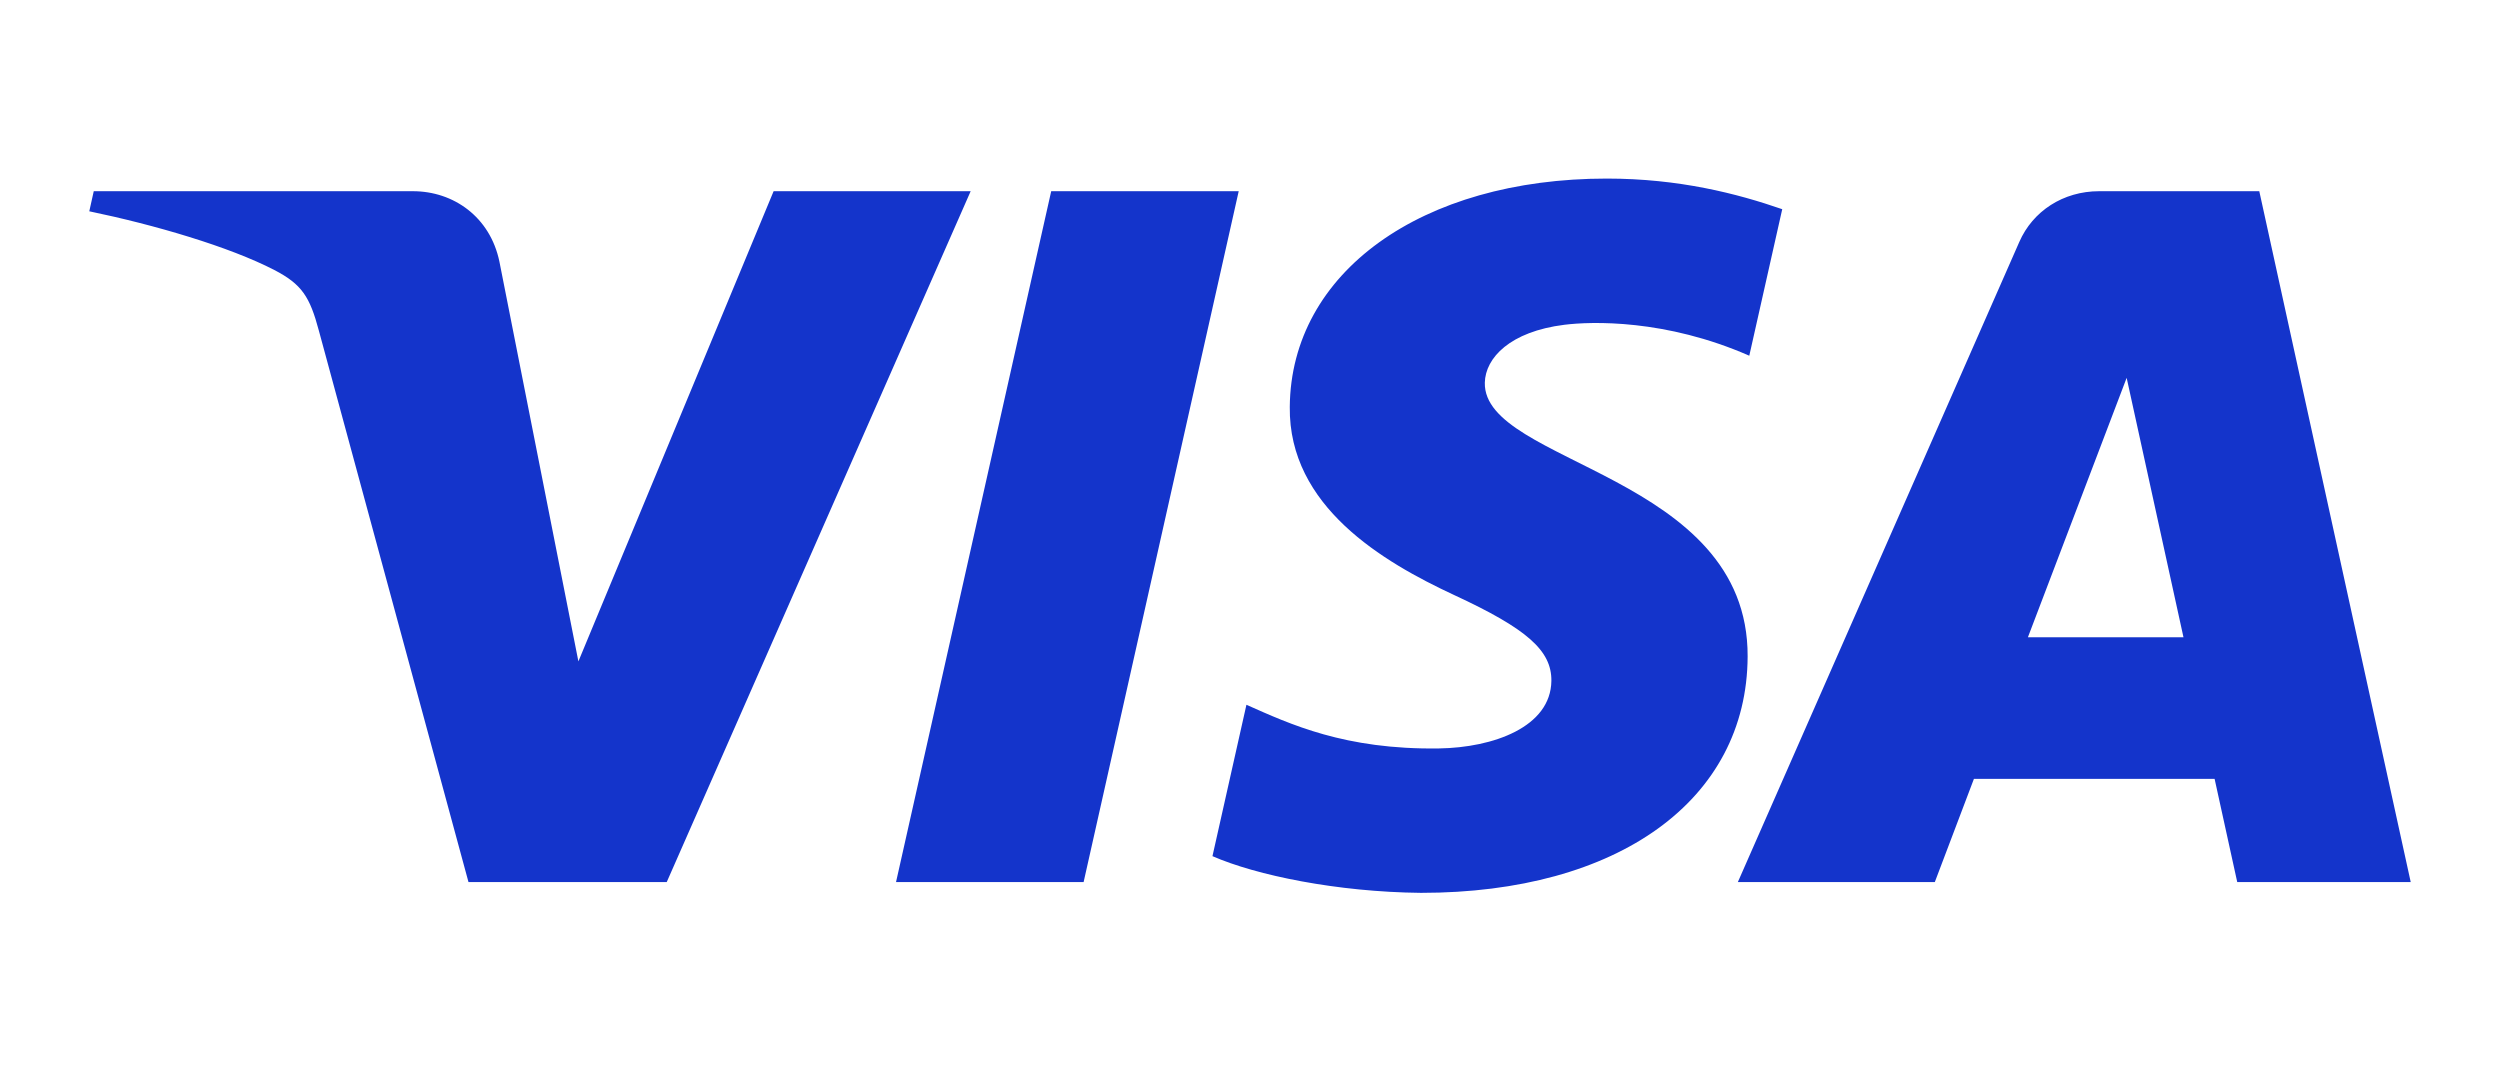 <svg width="56" height="24" viewBox="0 0 56 24" fill="none" xmlns="http://www.w3.org/2000/svg">
<path d="M21.743 4.283L14.935 19.758H10.494L7.143 7.408C6.94 6.647 6.763 6.369 6.145 6.048C5.135 5.526 3.467 5.037 2 4.733L2.1 4.283H9.249C10.161 4.283 10.98 4.861 11.187 5.861L12.956 14.815L17.329 4.283H21.743ZM39.147 14.706C39.165 10.621 33.219 10.396 33.26 8.572C33.272 8.016 33.827 7.426 35.042 7.275C35.644 7.2 37.303 7.143 39.184 7.968L39.922 4.686C38.911 4.336 37.611 4 35.992 4C31.839 4 28.916 6.103 28.891 9.115C28.864 11.343 30.977 12.586 32.569 13.327C34.207 14.085 34.757 14.572 34.751 15.25C34.739 16.288 33.444 16.747 32.234 16.765C30.122 16.796 28.897 16.22 27.92 15.787L27.159 19.178C28.14 19.607 29.952 19.981 31.831 20C36.245 20 39.133 17.923 39.147 14.706ZM50.114 19.758H54L50.608 4.283H47.021C46.214 4.283 45.534 4.73 45.233 5.418L38.928 19.758H43.34L44.216 17.446H49.607L50.114 19.758L50.114 19.758ZM45.425 14.275L47.637 8.464L48.91 14.275H45.426H45.425ZM27.747 4.283L24.273 19.758H20.071L23.547 4.283H27.747Z" fill="#1434CB"/>
</svg>
